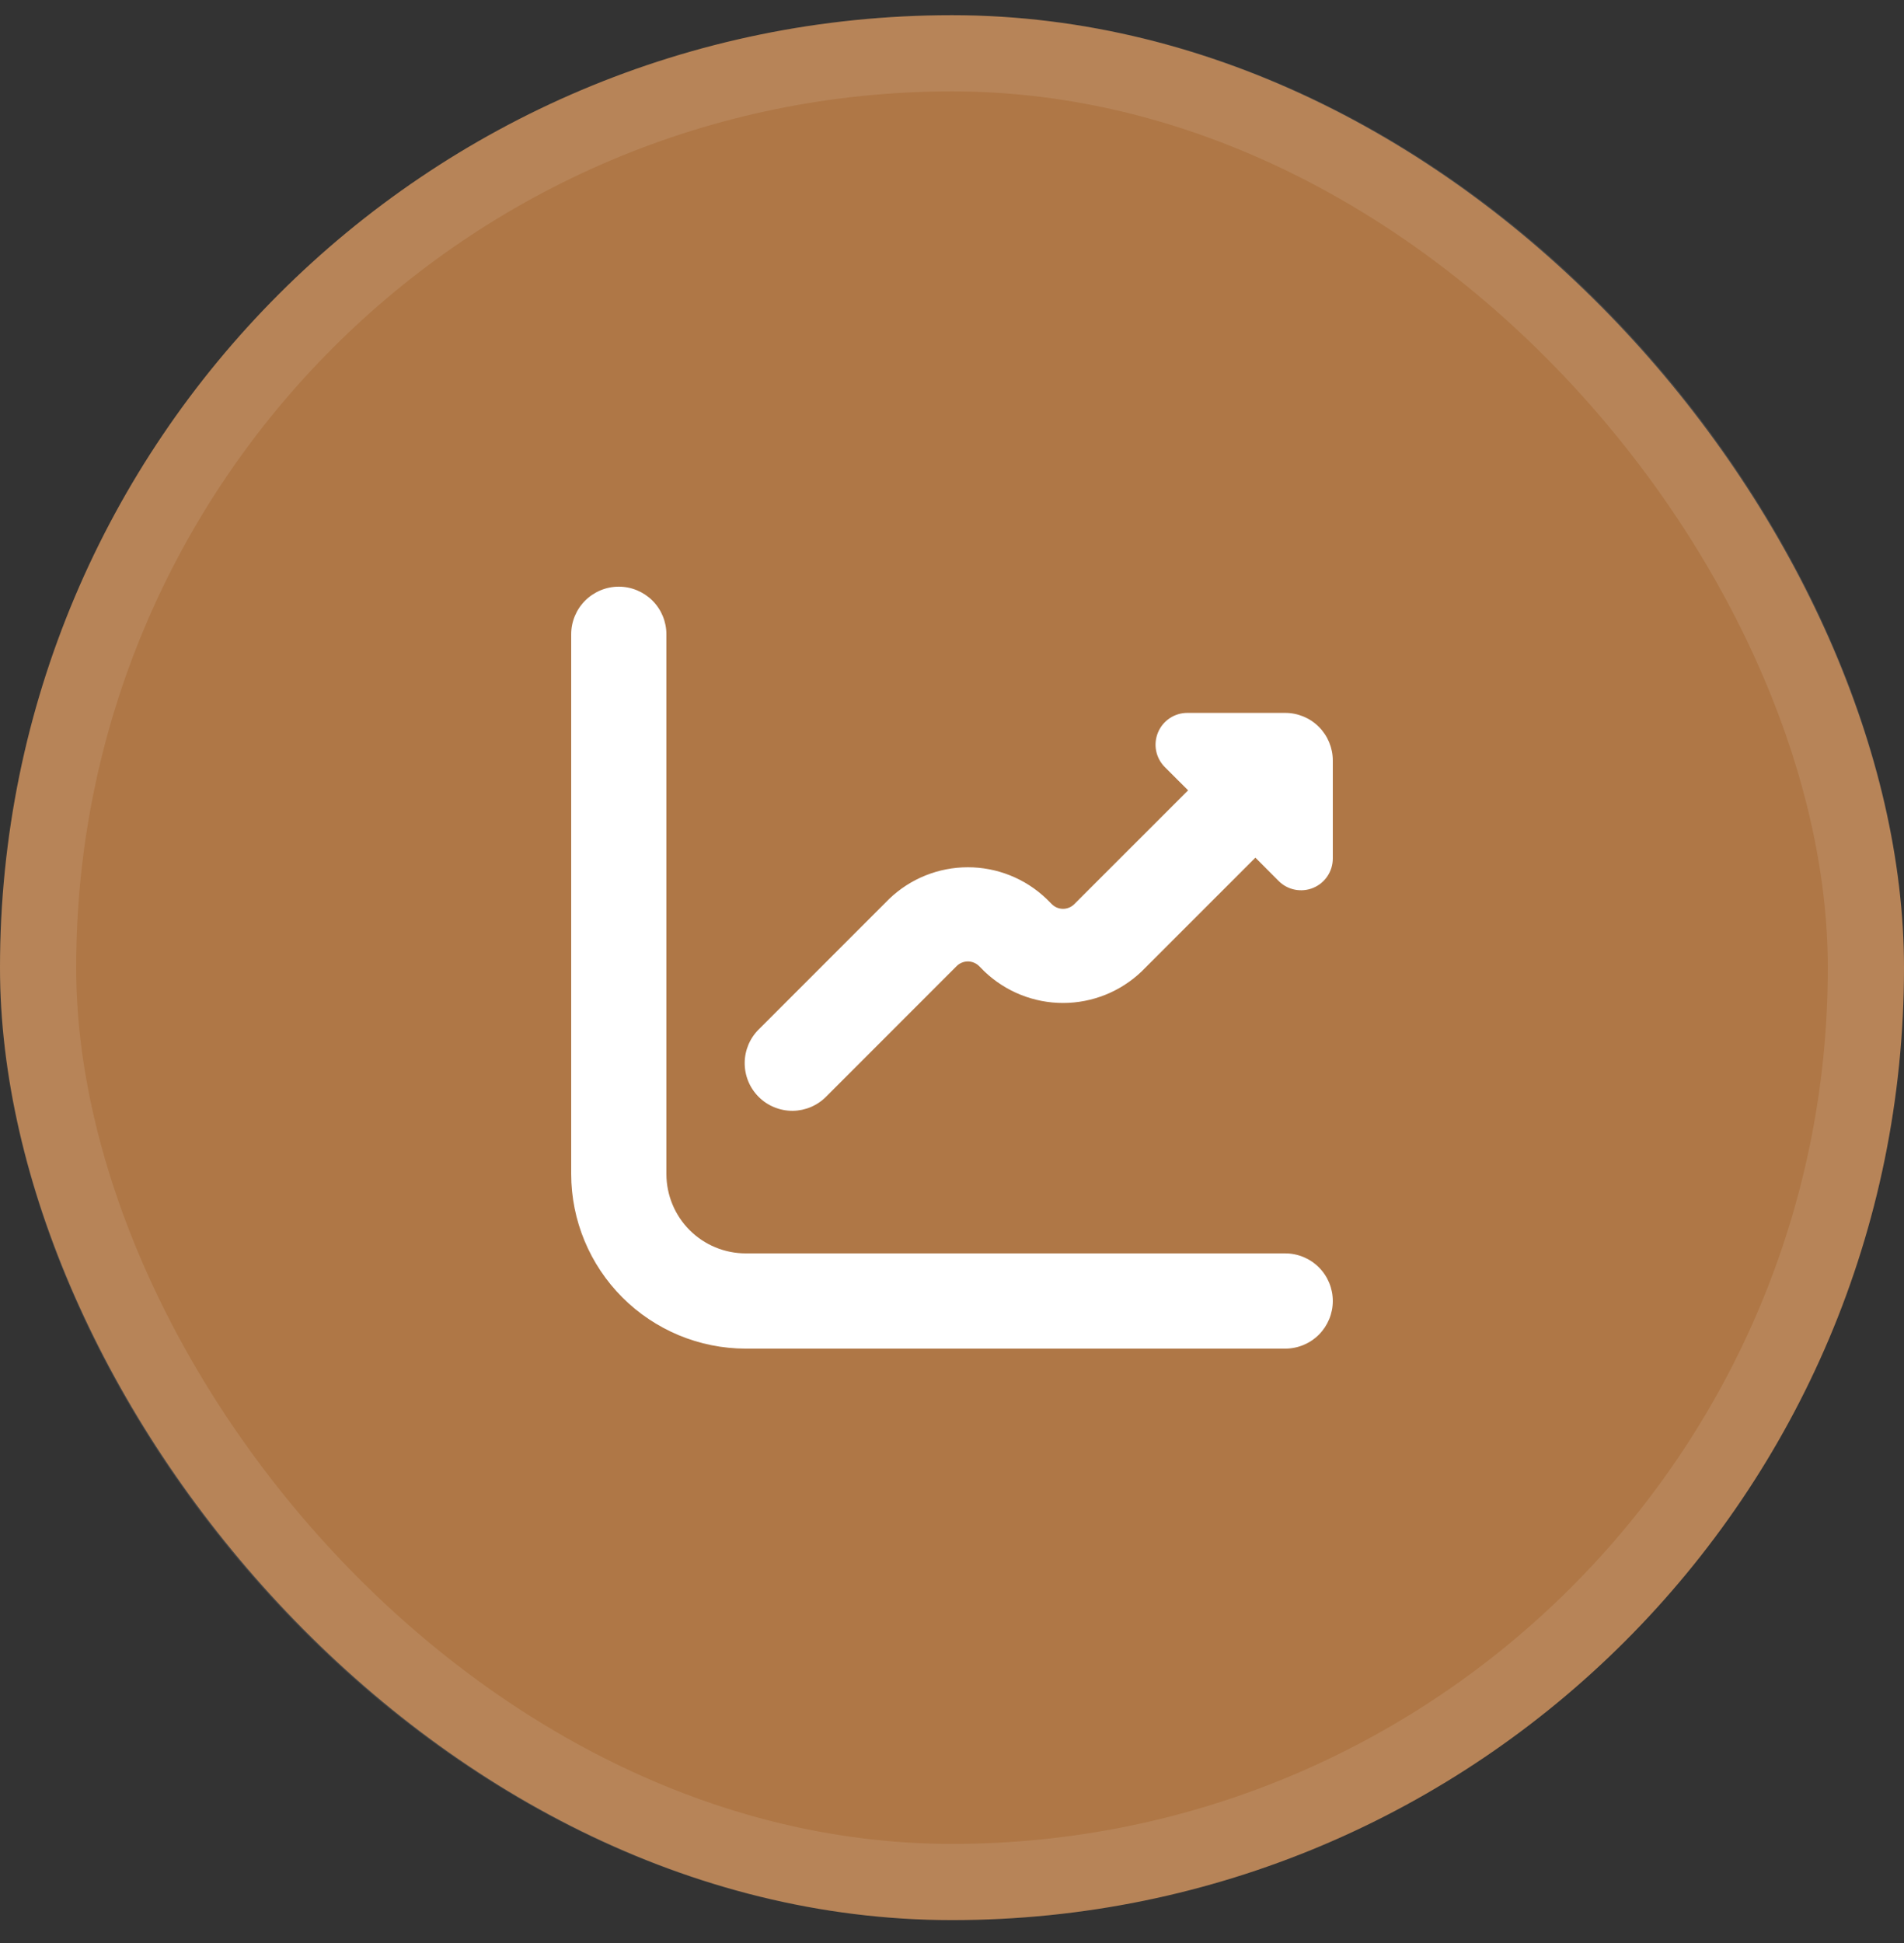 <?xml version="1.0" encoding="UTF-8"?> <svg xmlns="http://www.w3.org/2000/svg" width="50" height="51" viewBox="0 0 50 51" fill="none"><rect x="0" y="0" width="50" height="51" fill="#333333" stroke="none"/><rect y="0.399" width="50" height="50" rx="25" fill="#AF7746"></rect><rect x="1" y="1.399" width="48" height="48" rx="24" stroke="white" stroke-opacity="0.1" stroke-width="2"></rect><g clip-path="url(#clip0_4105_1341)"><path d="M33.75 32.899H19.583C19.031 32.899 18.501 32.679 18.11 32.289C17.72 31.898 17.5 31.368 17.5 30.816V16.649C17.5 16.317 17.368 15.999 17.134 15.765C16.899 15.531 16.581 15.399 16.25 15.399C15.918 15.399 15.601 15.531 15.366 15.765C15.132 15.999 15 16.317 15 16.649V30.816C15.001 32.031 15.485 33.196 16.344 34.055C17.203 34.914 18.368 35.398 19.583 35.399H33.75C34.081 35.399 34.4 35.267 34.634 35.033C34.868 34.798 35 34.48 35 34.149C35 33.817 34.868 33.499 34.634 33.265C34.4 33.031 34.081 32.899 33.75 32.899Z" fill="white"></path><path d="M33.75 18.712H31.178C31.014 18.712 30.852 18.761 30.715 18.853C30.578 18.945 30.472 19.075 30.409 19.227C30.346 19.379 30.329 19.547 30.361 19.708C30.393 19.87 30.473 20.018 30.589 20.135L31.2 20.745L28.211 23.732C28.172 23.771 28.126 23.802 28.076 23.823C28.025 23.844 27.971 23.855 27.916 23.855C27.861 23.855 27.807 23.844 27.756 23.823C27.706 23.802 27.66 23.771 27.621 23.732L27.479 23.591C26.924 23.06 26.185 22.764 25.417 22.764C24.648 22.764 23.91 23.06 23.354 23.591L19.938 27.007C19.818 27.123 19.723 27.261 19.657 27.413C19.592 27.566 19.557 27.73 19.556 27.896C19.555 28.062 19.586 28.226 19.649 28.38C19.712 28.534 19.805 28.673 19.922 28.79C20.039 28.908 20.179 29.001 20.333 29.063C20.486 29.126 20.651 29.158 20.817 29.157C20.983 29.155 21.147 29.12 21.299 29.055C21.452 28.989 21.59 28.894 21.705 28.775L25.122 25.358C25.16 25.319 25.206 25.289 25.257 25.268C25.308 25.247 25.362 25.236 25.417 25.236C25.471 25.236 25.526 25.247 25.576 25.268C25.627 25.289 25.673 25.319 25.712 25.358L25.853 25.5C26.409 26.03 27.148 26.326 27.916 26.326C28.684 26.326 29.423 26.03 29.978 25.5L32.967 22.512L33.577 23.123C33.693 23.24 33.842 23.32 34.004 23.352C34.165 23.384 34.333 23.368 34.485 23.305C34.638 23.242 34.768 23.135 34.86 22.997C34.951 22.86 35 22.699 35 22.534V19.962C35 19.631 34.868 19.313 34.634 19.078C34.4 18.844 34.081 18.712 33.75 18.712Z" fill="white"></path></g><defs><clipPath id="clip0_4105_1341"><rect width="20" height="20" fill="white" transform="translate(15 15.399)"></rect></clipPath></defs></svg> 